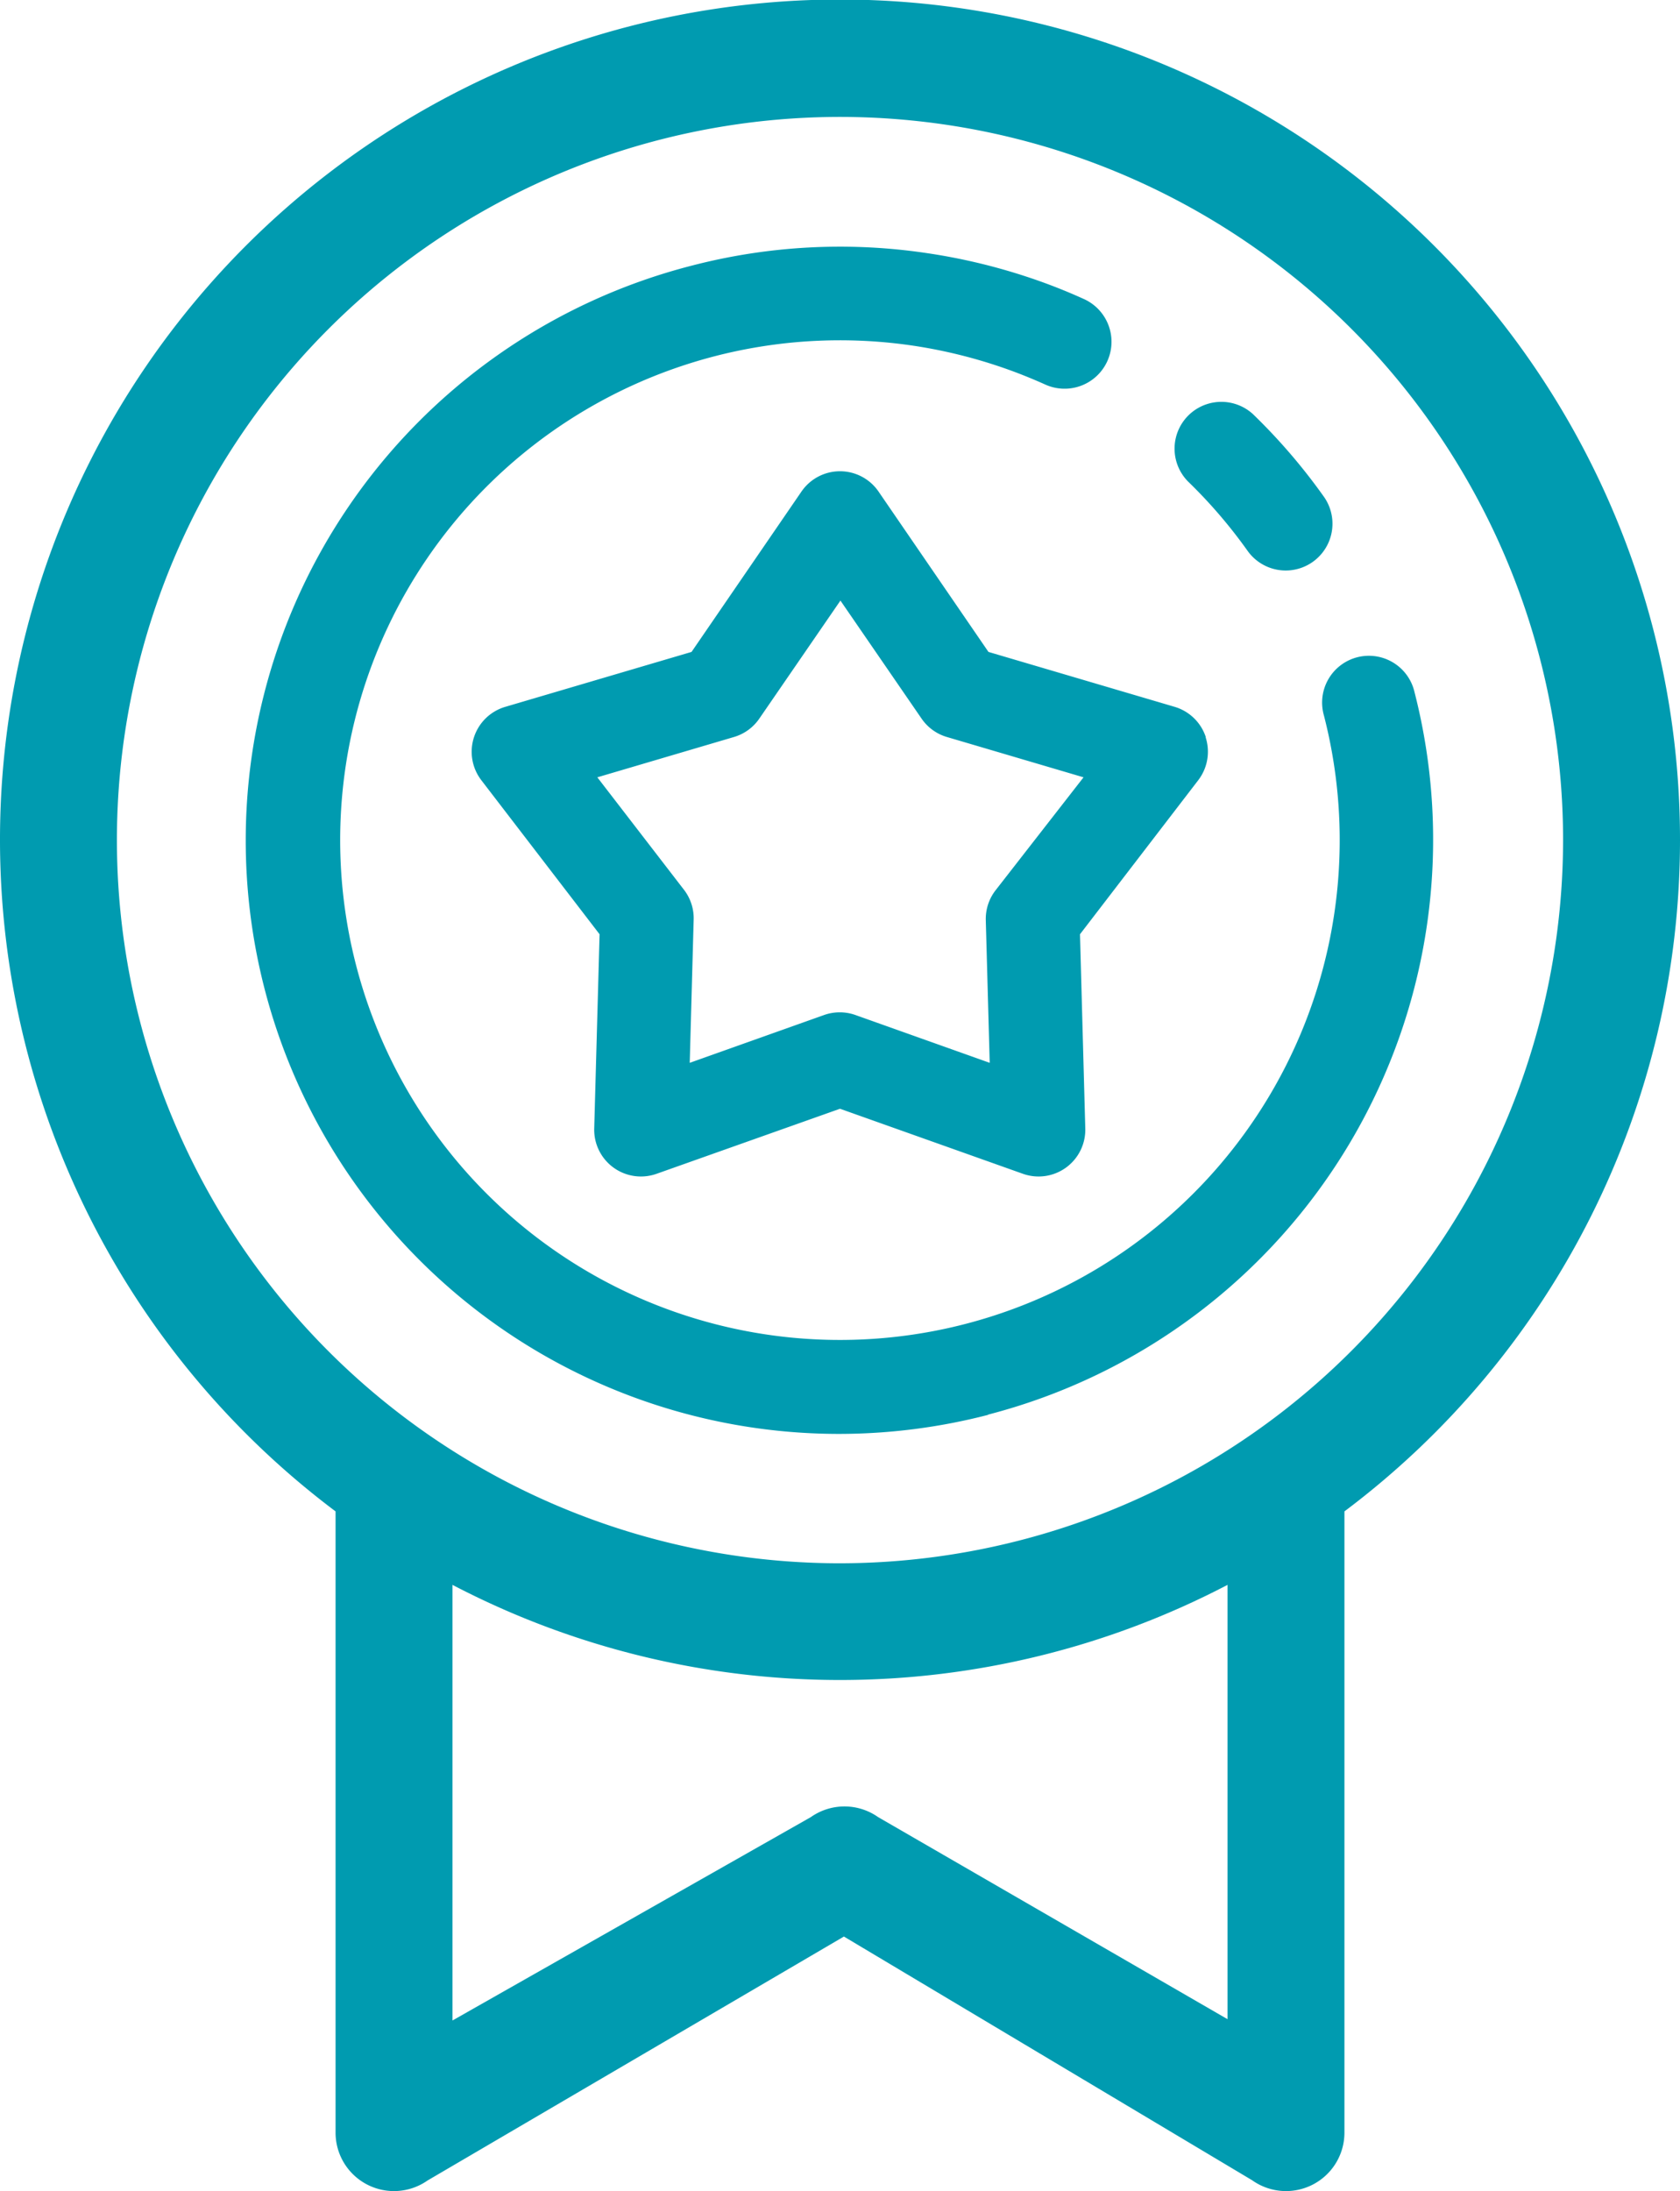 <svg xmlns="http://www.w3.org/2000/svg" xmlns:xlink="http://www.w3.org/1999/xlink" width="27" height="35.209" viewBox="0 0 27 35.209">
  <defs>
    <clipPath id="clip-path">
      <rect id="長方形_24377" data-name="長方形 24377" width="27" height="35.209" fill="#009bb0"/>
    </clipPath>
  </defs>
  <g id="グループ_9536" data-name="グループ 9536" transform="translate(0 0)">
    <g id="グループ_9535" data-name="グループ 9535" transform="translate(0 0)" clip-path="url(#clip-path)">
      <path id="パス_16376" data-name="パス 16376" d="M27,13.5A13.5,13.5,0,1,0,5.393,24.287V34.27a.939.939,0,0,0,1.477.77l6.693-3.921,6.56,3.916a.939.939,0,0,0,1.484-.766V24.287A13.486,13.486,0,0,0,27,13.5M19.728,32.447,14.113,29.2a.939.939,0,0,0-1.082,0L7.272,32.468v-7a13.452,13.452,0,0,0,12.456,0ZM13.5,25.121A11.621,11.621,0,1,1,25.121,13.5,11.634,11.634,0,0,1,13.5,25.121M19.092,7.736a.752.752,0,0,1,1.046-1.08,9.478,9.478,0,0,1,1.138,1.325.751.751,0,1,1-1.226.87,8.053,8.053,0,0,0-.958-1.115m-3.212,15a9.581,9.581,0,0,1-2.4.306A9.536,9.536,0,0,1,11.12,4.268a9.466,9.466,0,0,1,3.78-.2,9.577,9.577,0,0,1,1.946.5q.291.109.573.237A.752.752,0,0,1,16.8,6.18q-.238-.107-.484-.2a8.091,8.091,0,0,0-1.639-.425,8.032,8.032,0,1,0,6.6,5.941.752.752,0,1,1,1.456-.375A9.544,9.544,0,0,1,15.88,22.732m3.5-10.884a.752.752,0,0,0-.5-.489l-2.994-.883L14.12,7.9a.751.751,0,0,0-1.24,0l-1.766,2.576-2.995.883a.752.752,0,0,0-.383,1.179l1.9,2.475-.086,3.121a.751.751,0,0,0,1,.729L13.5,17.817l2.942,1.046a.751.751,0,0,0,1-.729l-.085-3.121,1.9-2.475a.753.753,0,0,0,.119-.691m-3.377,2.461a.752.752,0,0,0-.156.479l.063,2.292-2.16-.769a.755.755,0,0,0-.5,0l-2.161.769.063-2.292A.751.751,0,0,0,11,14.308L9.6,12.491l2.2-.649a.75.75,0,0,0,.407-.3l1.3-1.891,1.3,1.891a.75.75,0,0,0,.407.3l2.2.649Z" transform="translate(0 0)" fill="#009bb0"/>
    </g>
  </g>
</svg>
